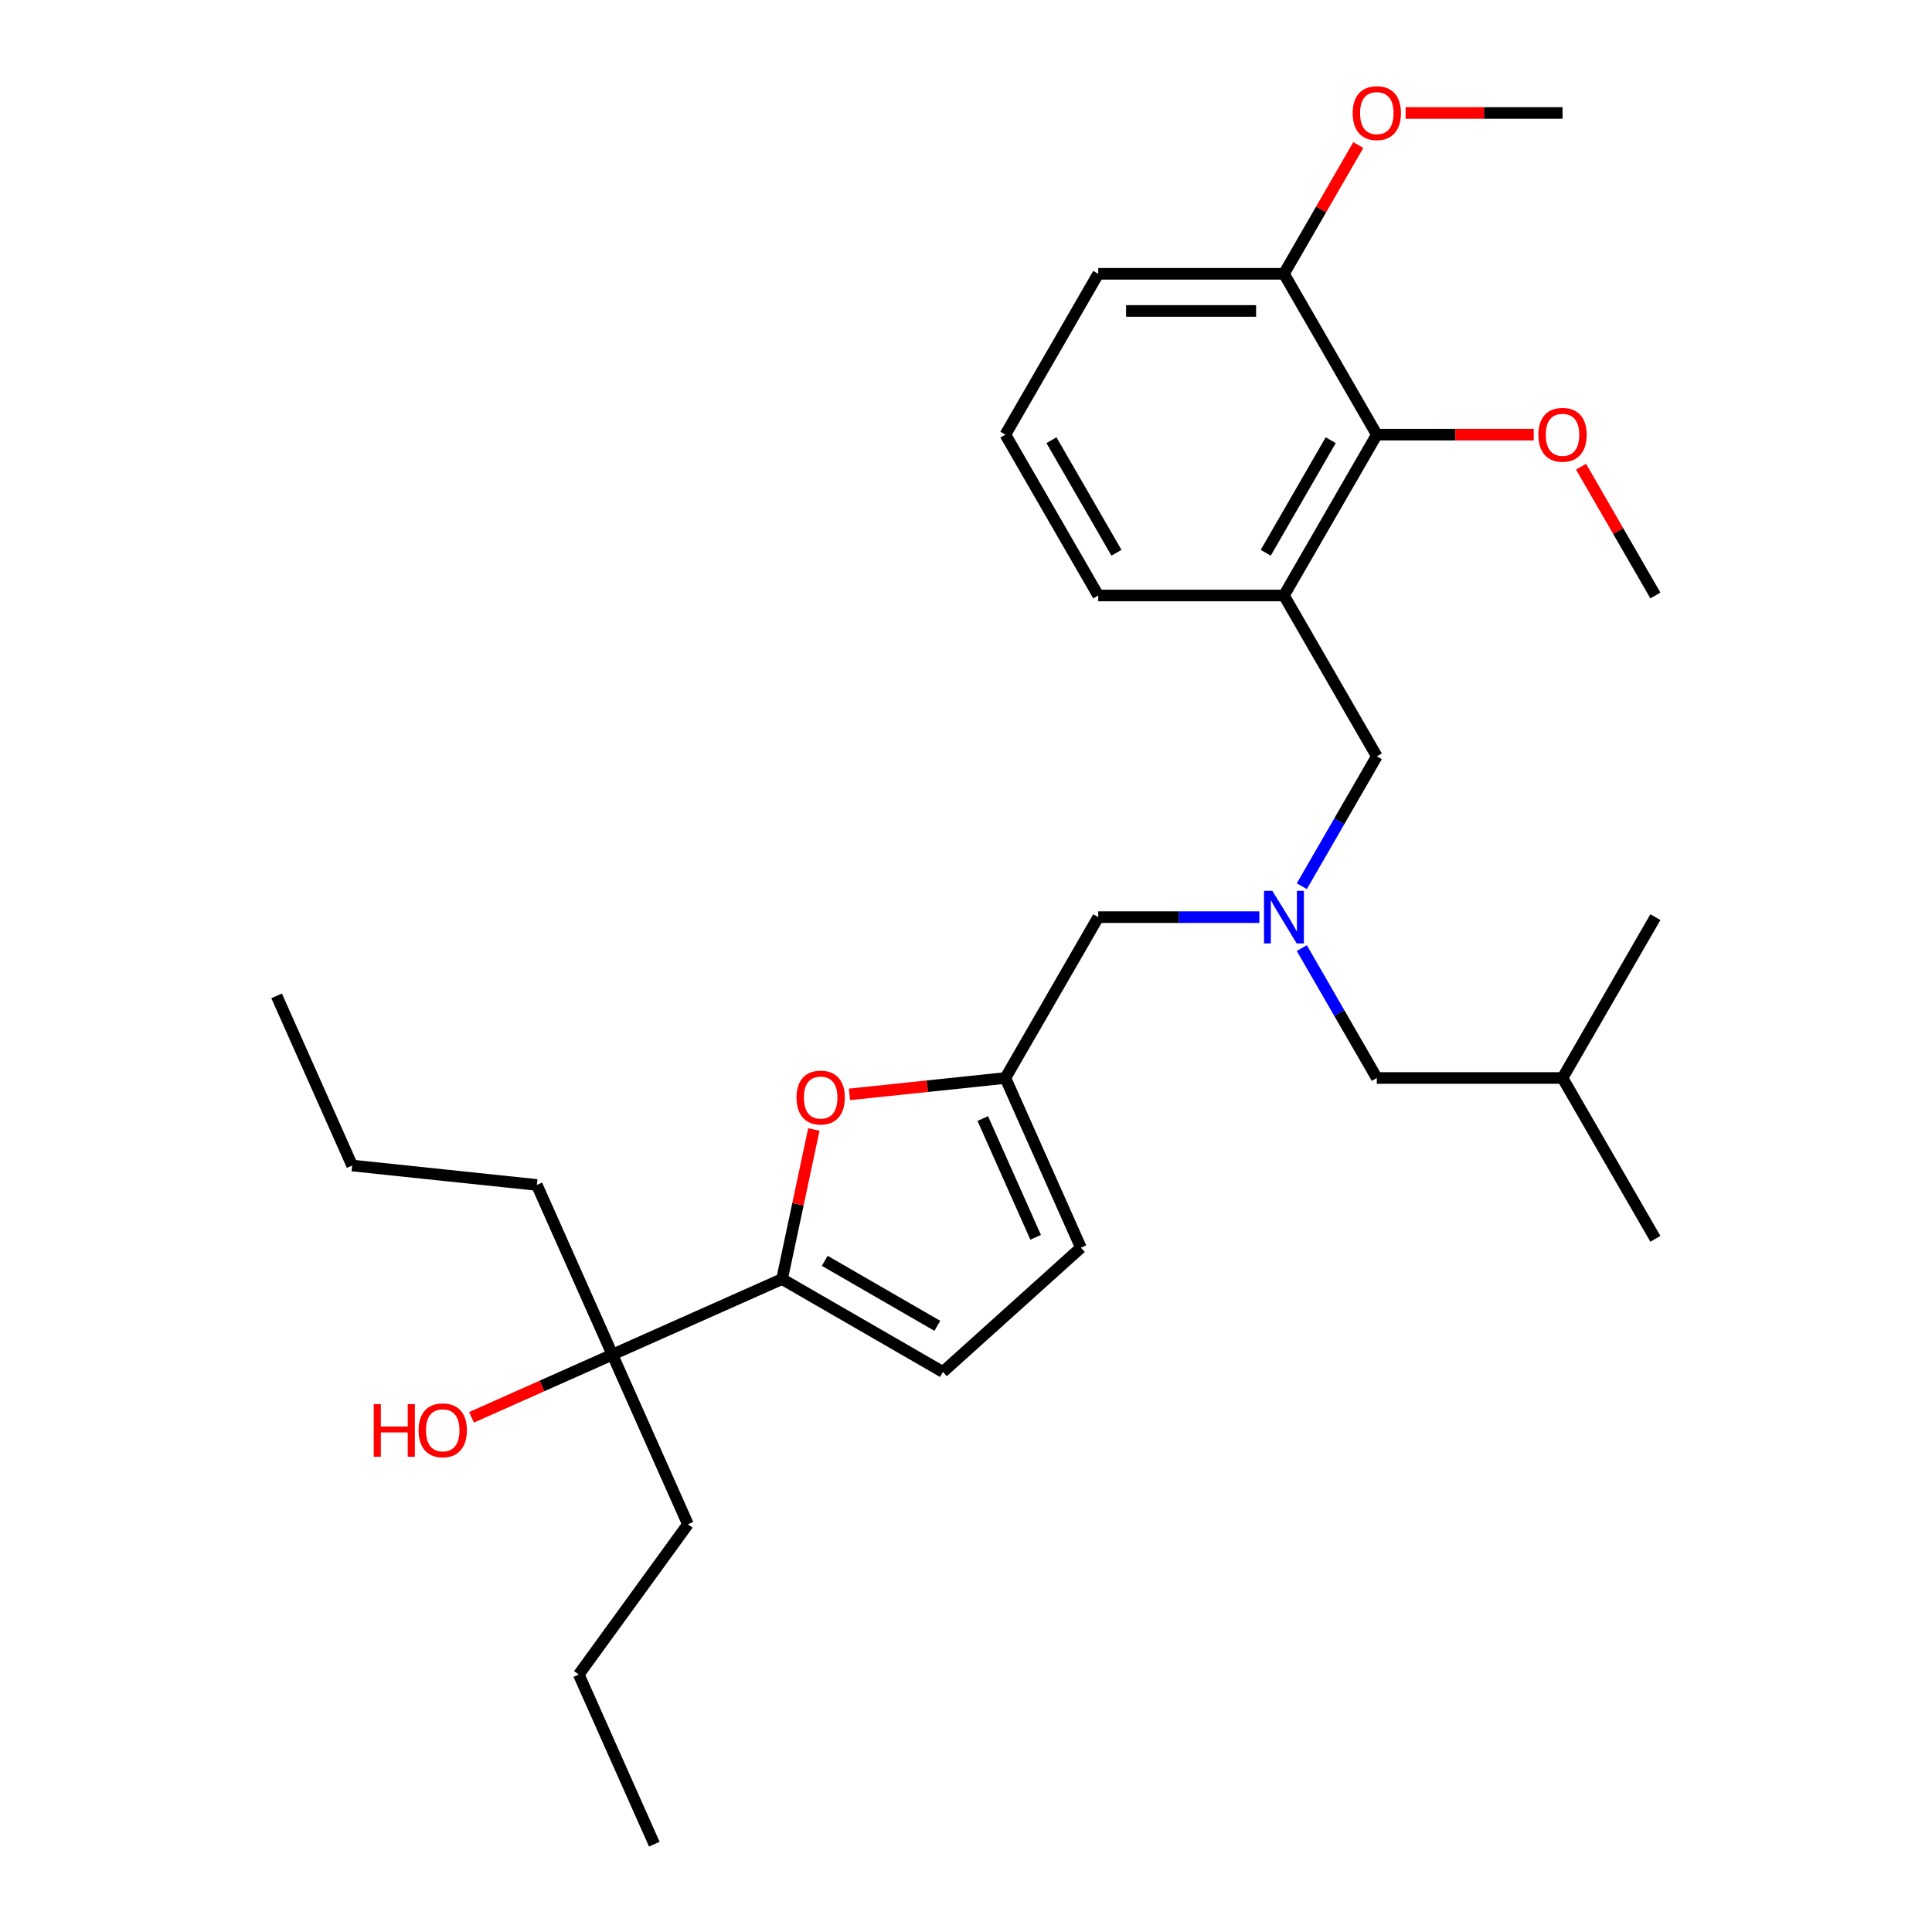 <?xml version='1.0' encoding='iso-8859-1'?>
<svg version='1.1' baseProfile='full'
              xmlns='http://www.w3.org/2000/svg'
                      xmlns:rdkit='http://www.rdkit.org/xml'
                      xmlns:xlink='http://www.w3.org/1999/xlink'
                  xml:space='preserve'
width='1000px' height='1000px' viewBox='0 0 1000 1000'>
<!-- END OF HEADER -->
<rect style='opacity:1.0;fill:#FFFFFF;stroke:none' width='1000' height='1000' x='0' y='0'> </rect>
<path class='bond-0' d='M 277.874,613.324 L 316.973,701.141' style='fill:none;fill-rule:evenodd;stroke:#000000;stroke-width:6px;stroke-linecap:butt;stroke-linejoin:miter;stroke-opacity:1' />
<path class='bond-1' d='M 277.874,613.324 L 182.272,603.276' style='fill:none;fill-rule:evenodd;stroke:#000000;stroke-width:6px;stroke-linecap:butt;stroke-linejoin:miter;stroke-opacity:1' />
<path class='bond-2' d='M 316.973,701.141 L 280.514,717.374' style='fill:none;fill-rule:evenodd;stroke:#000000;stroke-width:6px;stroke-linecap:butt;stroke-linejoin:miter;stroke-opacity:1' />
<path class='bond-2' d='M 280.514,717.374 L 244.055,733.606' style='fill:none;fill-rule:evenodd;stroke:#FF0000;stroke-width:6px;stroke-linecap:butt;stroke-linejoin:miter;stroke-opacity:1' />
<path class='bond-3' d='M 316.973,701.141 L 404.79,662.042' style='fill:none;fill-rule:evenodd;stroke:#000000;stroke-width:6px;stroke-linecap:butt;stroke-linejoin:miter;stroke-opacity:1' />
<path class='bond-4' d='M 316.973,701.141 L 356.072,788.959' style='fill:none;fill-rule:evenodd;stroke:#000000;stroke-width:6px;stroke-linecap:butt;stroke-linejoin:miter;stroke-opacity:1' />
<path class='bond-5' d='M 182.272,603.276 L 143.173,515.458' style='fill:none;fill-rule:evenodd;stroke:#000000;stroke-width:6px;stroke-linecap:butt;stroke-linejoin:miter;stroke-opacity:1' />
<path class='bond-6' d='M 673.816,458.702 L 693.225,425.085' style='fill:none;fill-rule:evenodd;stroke:#0000FF;stroke-width:6px;stroke-linecap:butt;stroke-linejoin:miter;stroke-opacity:1' />
<path class='bond-6' d='M 693.225,425.085 L 712.634,391.468' style='fill:none;fill-rule:evenodd;stroke:#000000;stroke-width:6px;stroke-linecap:butt;stroke-linejoin:miter;stroke-opacity:1' />
<path class='bond-7' d='M 673.816,490.732 L 693.225,524.349' style='fill:none;fill-rule:evenodd;stroke:#0000FF;stroke-width:6px;stroke-linecap:butt;stroke-linejoin:miter;stroke-opacity:1' />
<path class='bond-7' d='M 693.225,524.349 L 712.634,557.967' style='fill:none;fill-rule:evenodd;stroke:#000000;stroke-width:6px;stroke-linecap:butt;stroke-linejoin:miter;stroke-opacity:1' />
<path class='bond-8' d='M 651.843,474.717 L 610.142,474.717' style='fill:none;fill-rule:evenodd;stroke:#0000FF;stroke-width:6px;stroke-linecap:butt;stroke-linejoin:miter;stroke-opacity:1' />
<path class='bond-8' d='M 610.142,474.717 L 568.442,474.717' style='fill:none;fill-rule:evenodd;stroke:#000000;stroke-width:6px;stroke-linecap:butt;stroke-linejoin:miter;stroke-opacity:1' />
<path class='bond-9' d='M 404.79,662.042 L 413.02,623.324' style='fill:none;fill-rule:evenodd;stroke:#000000;stroke-width:6px;stroke-linecap:butt;stroke-linejoin:miter;stroke-opacity:1' />
<path class='bond-9' d='M 413.02,623.324 L 421.25,584.607' style='fill:none;fill-rule:evenodd;stroke:#FF0000;stroke-width:6px;stroke-linecap:butt;stroke-linejoin:miter;stroke-opacity:1' />
<path class='bond-10' d='M 404.79,662.042 L 488.04,710.106' style='fill:none;fill-rule:evenodd;stroke:#000000;stroke-width:6px;stroke-linecap:butt;stroke-linejoin:miter;stroke-opacity:1' />
<path class='bond-10' d='M 426.89,652.602 L 485.165,686.247' style='fill:none;fill-rule:evenodd;stroke:#000000;stroke-width:6px;stroke-linecap:butt;stroke-linejoin:miter;stroke-opacity:1' />
<path class='bond-11' d='M 712.634,557.967 L 808.762,557.967' style='fill:none;fill-rule:evenodd;stroke:#000000;stroke-width:6px;stroke-linecap:butt;stroke-linejoin:miter;stroke-opacity:1' />
<path class='bond-12' d='M 712.634,391.468 L 664.57,308.218' style='fill:none;fill-rule:evenodd;stroke:#000000;stroke-width:6px;stroke-linecap:butt;stroke-linejoin:miter;stroke-opacity:1' />
<path class='bond-13' d='M 808.762,557.967 L 856.827,641.216' style='fill:none;fill-rule:evenodd;stroke:#000000;stroke-width:6px;stroke-linecap:butt;stroke-linejoin:miter;stroke-opacity:1' />
<path class='bond-14' d='M 808.762,557.967 L 856.827,474.717' style='fill:none;fill-rule:evenodd;stroke:#000000;stroke-width:6px;stroke-linecap:butt;stroke-linejoin:miter;stroke-opacity:1' />
<path class='bond-15' d='M 712.634,224.969 L 664.57,308.218' style='fill:none;fill-rule:evenodd;stroke:#000000;stroke-width:6px;stroke-linecap:butt;stroke-linejoin:miter;stroke-opacity:1' />
<path class='bond-15' d='M 688.775,227.844 L 655.13,286.118' style='fill:none;fill-rule:evenodd;stroke:#000000;stroke-width:6px;stroke-linecap:butt;stroke-linejoin:miter;stroke-opacity:1' />
<path class='bond-16' d='M 712.634,224.969 L 664.57,141.72' style='fill:none;fill-rule:evenodd;stroke:#000000;stroke-width:6px;stroke-linecap:butt;stroke-linejoin:miter;stroke-opacity:1' />
<path class='bond-17' d='M 712.634,224.969 L 753.248,224.969' style='fill:none;fill-rule:evenodd;stroke:#000000;stroke-width:6px;stroke-linecap:butt;stroke-linejoin:miter;stroke-opacity:1' />
<path class='bond-17' d='M 753.248,224.969 L 793.863,224.969' style='fill:none;fill-rule:evenodd;stroke:#FF0000;stroke-width:6px;stroke-linecap:butt;stroke-linejoin:miter;stroke-opacity:1' />
<path class='bond-18' d='M 664.57,308.218 L 568.442,308.218' style='fill:none;fill-rule:evenodd;stroke:#000000;stroke-width:6px;stroke-linecap:butt;stroke-linejoin:miter;stroke-opacity:1' />
<path class='bond-19' d='M 664.57,141.72 L 683.813,108.391' style='fill:none;fill-rule:evenodd;stroke:#000000;stroke-width:6px;stroke-linecap:butt;stroke-linejoin:miter;stroke-opacity:1' />
<path class='bond-19' d='M 683.813,108.391 L 703.055,75.062' style='fill:none;fill-rule:evenodd;stroke:#FF0000;stroke-width:6px;stroke-linecap:butt;stroke-linejoin:miter;stroke-opacity:1' />
<path class='bond-20' d='M 664.57,141.72 L 568.442,141.72' style='fill:none;fill-rule:evenodd;stroke:#000000;stroke-width:6px;stroke-linecap:butt;stroke-linejoin:miter;stroke-opacity:1' />
<path class='bond-20' d='M 650.151,160.945 L 582.861,160.945' style='fill:none;fill-rule:evenodd;stroke:#000000;stroke-width:6px;stroke-linecap:butt;stroke-linejoin:miter;stroke-opacity:1' />
<path class='bond-21' d='M 818.342,241.561 L 837.584,274.89' style='fill:none;fill-rule:evenodd;stroke:#FF0000;stroke-width:6px;stroke-linecap:butt;stroke-linejoin:miter;stroke-opacity:1' />
<path class='bond-21' d='M 837.584,274.89 L 856.827,308.218' style='fill:none;fill-rule:evenodd;stroke:#000000;stroke-width:6px;stroke-linecap:butt;stroke-linejoin:miter;stroke-opacity:1' />
<path class='bond-22' d='M 727.534,58.47 L 768.148,58.47' style='fill:none;fill-rule:evenodd;stroke:#FF0000;stroke-width:6px;stroke-linecap:butt;stroke-linejoin:miter;stroke-opacity:1' />
<path class='bond-22' d='M 768.148,58.47 L 808.762,58.47' style='fill:none;fill-rule:evenodd;stroke:#000000;stroke-width:6px;stroke-linecap:butt;stroke-linejoin:miter;stroke-opacity:1' />
<path class='bond-23' d='M 568.442,308.218 L 520.378,224.969' style='fill:none;fill-rule:evenodd;stroke:#000000;stroke-width:6px;stroke-linecap:butt;stroke-linejoin:miter;stroke-opacity:1' />
<path class='bond-23' d='M 577.882,286.118 L 544.237,227.844' style='fill:none;fill-rule:evenodd;stroke:#000000;stroke-width:6px;stroke-linecap:butt;stroke-linejoin:miter;stroke-opacity:1' />
<path class='bond-24' d='M 520.378,224.969 L 568.442,141.72' style='fill:none;fill-rule:evenodd;stroke:#000000;stroke-width:6px;stroke-linecap:butt;stroke-linejoin:miter;stroke-opacity:1' />
<path class='bond-25' d='M 439.676,566.449 L 480.027,562.208' style='fill:none;fill-rule:evenodd;stroke:#FF0000;stroke-width:6px;stroke-linecap:butt;stroke-linejoin:miter;stroke-opacity:1' />
<path class='bond-25' d='M 480.027,562.208 L 520.378,557.967' style='fill:none;fill-rule:evenodd;stroke:#000000;stroke-width:6px;stroke-linecap:butt;stroke-linejoin:miter;stroke-opacity:1' />
<path class='bond-26' d='M 520.378,557.967 L 559.477,645.784' style='fill:none;fill-rule:evenodd;stroke:#000000;stroke-width:6px;stroke-linecap:butt;stroke-linejoin:miter;stroke-opacity:1' />
<path class='bond-26' d='M 508.679,578.959 L 536.048,640.431' style='fill:none;fill-rule:evenodd;stroke:#000000;stroke-width:6px;stroke-linecap:butt;stroke-linejoin:miter;stroke-opacity:1' />
<path class='bond-27' d='M 520.378,557.967 L 568.442,474.717' style='fill:none;fill-rule:evenodd;stroke:#000000;stroke-width:6px;stroke-linecap:butt;stroke-linejoin:miter;stroke-opacity:1' />
<path class='bond-28' d='M 559.477,645.784 L 488.04,710.106' style='fill:none;fill-rule:evenodd;stroke:#000000;stroke-width:6px;stroke-linecap:butt;stroke-linejoin:miter;stroke-opacity:1' />
<path class='bond-29' d='M 356.072,788.959 L 299.569,866.728' style='fill:none;fill-rule:evenodd;stroke:#000000;stroke-width:6px;stroke-linecap:butt;stroke-linejoin:miter;stroke-opacity:1' />
<path class='bond-30' d='M 299.569,866.728 L 338.668,954.545' style='fill:none;fill-rule:evenodd;stroke:#000000;stroke-width:6px;stroke-linecap:butt;stroke-linejoin:miter;stroke-opacity:1' />
<path  class='atom-2' d='M 193.434 726.782
L 197.125 726.782
L 197.125 738.356
L 211.045 738.356
L 211.045 726.782
L 214.736 726.782
L 214.736 754.006
L 211.045 754.006
L 211.045 741.432
L 197.125 741.432
L 197.125 754.006
L 193.434 754.006
L 193.434 726.782
' fill='#FF0000'/>
<path  class='atom-2' d='M 216.659 740.317
Q 216.659 733.78, 219.889 730.127
Q 223.118 726.475, 229.155 726.475
Q 235.192 726.475, 238.422 730.127
Q 241.652 733.78, 241.652 740.317
Q 241.652 746.931, 238.384 750.699
Q 235.115 754.429, 229.155 754.429
Q 223.157 754.429, 219.889 750.699
Q 216.659 746.969, 216.659 740.317
M 229.155 751.352
Q 233.308 751.352, 235.538 748.584
Q 237.807 745.777, 237.807 740.317
Q 237.807 734.972, 235.538 732.281
Q 233.308 729.551, 229.155 729.551
Q 225.003 729.551, 222.734 732.242
Q 220.504 734.934, 220.504 740.317
Q 220.504 745.816, 222.734 748.584
Q 225.003 751.352, 229.155 751.352
' fill='#FF0000'/>
<path  class='atom-4' d='M 658.553 461.106
L 667.473 475.525
Q 668.358 476.947, 669.78 479.524
Q 671.203 482.1, 671.28 482.254
L 671.28 461.106
L 674.894 461.106
L 674.894 488.329
L 671.165 488.329
L 661.59 472.564
Q 660.475 470.718, 659.283 468.604
Q 658.13 466.489, 657.784 465.835
L 657.784 488.329
L 654.246 488.329
L 654.246 461.106
L 658.553 461.106
' fill='#0000FF'/>
<path  class='atom-12' d='M 796.266 225.046
Q 796.266 218.509, 799.496 214.856
Q 802.726 211.203, 808.762 211.203
Q 814.799 211.203, 818.029 214.856
Q 821.259 218.509, 821.259 225.046
Q 821.259 231.659, 817.991 235.428
Q 814.722 239.157, 808.762 239.157
Q 802.764 239.157, 799.496 235.428
Q 796.266 231.698, 796.266 225.046
M 808.762 236.081
Q 812.915 236.081, 815.145 233.313
Q 817.414 230.506, 817.414 225.046
Q 817.414 219.701, 815.145 217.01
Q 812.915 214.28, 808.762 214.28
Q 804.61 214.28, 802.341 216.971
Q 800.111 219.663, 800.111 225.046
Q 800.111 230.544, 802.341 233.313
Q 804.61 236.081, 808.762 236.081
' fill='#FF0000'/>
<path  class='atom-13' d='M 700.138 58.547
Q 700.138 52.01, 703.368 48.357
Q 706.597 44.705, 712.634 44.705
Q 718.671 44.705, 721.901 48.357
Q 725.131 52.01, 725.131 58.547
Q 725.131 65.161, 721.863 68.929
Q 718.594 72.659, 712.634 72.659
Q 706.636 72.659, 703.368 68.929
Q 700.138 65.199, 700.138 58.547
M 712.634 69.582
Q 716.787 69.582, 719.017 66.814
Q 721.286 64.007, 721.286 58.547
Q 721.286 53.202, 719.017 50.511
Q 716.787 47.781, 712.634 47.781
Q 708.482 47.781, 706.213 50.472
Q 703.983 53.164, 703.983 58.547
Q 703.983 64.046, 706.213 66.814
Q 708.482 69.582, 712.634 69.582
' fill='#FF0000'/>
<path  class='atom-21' d='M 412.28 568.092
Q 412.28 561.555, 415.51 557.902
Q 418.74 554.249, 424.776 554.249
Q 430.813 554.249, 434.043 557.902
Q 437.273 561.555, 437.273 568.092
Q 437.273 574.705, 434.005 578.474
Q 430.736 582.203, 424.776 582.203
Q 418.778 582.203, 415.51 578.474
Q 412.28 574.744, 412.28 568.092
M 424.776 579.127
Q 428.929 579.127, 431.159 576.359
Q 433.428 573.552, 433.428 568.092
Q 433.428 562.747, 431.159 560.055
Q 428.929 557.325, 424.776 557.325
Q 420.624 557.325, 418.355 560.017
Q 416.125 562.709, 416.125 568.092
Q 416.125 573.59, 418.355 576.359
Q 420.624 579.127, 424.776 579.127
' fill='#FF0000'/>
</svg>
